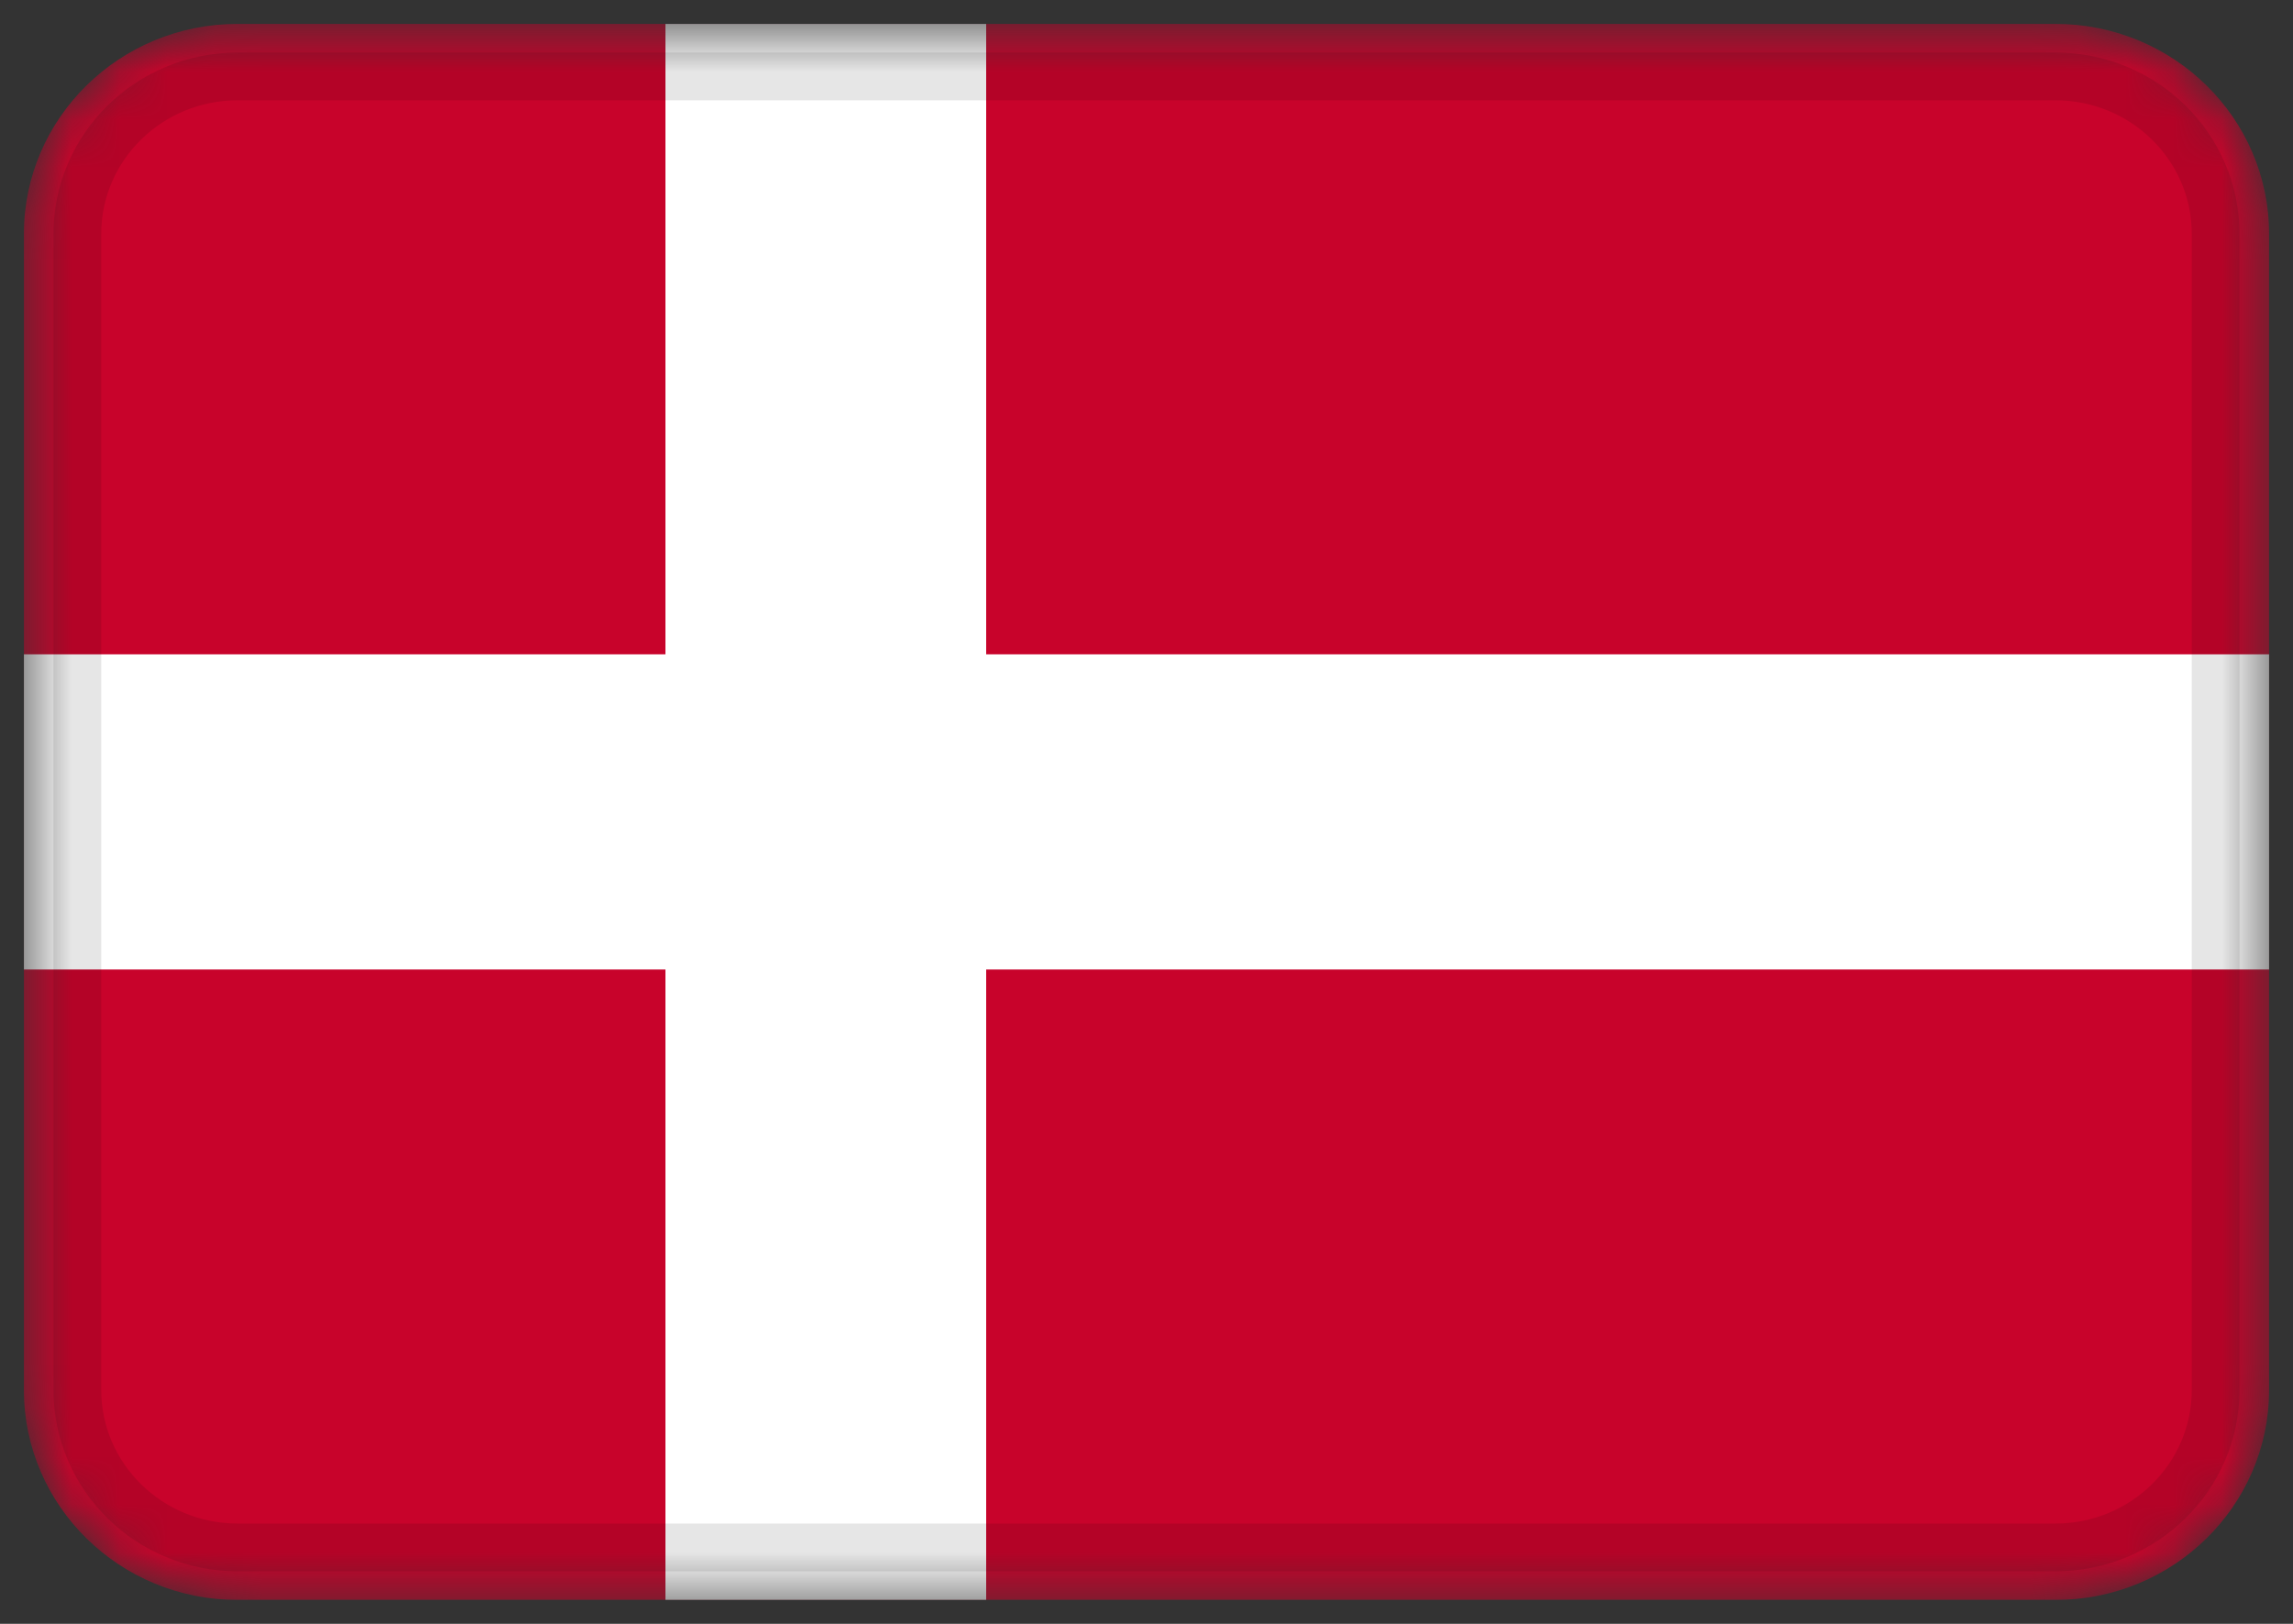 <svg width="48" height="34" viewBox="0 0 48 34" fill="none" xmlns="http://www.w3.org/2000/svg">
<rect x="0" y="0" width="48" height="34" fill="#333333" stroke="none"/>
<g clip-path="url(#clip0_438_8563)">
<mask id="mask0_438_8563" style="mask-type:alpha" maskUnits="userSpaceOnUse" x="0" y="0" width="48" height="34">
<path d="M43.024 0.5H4.976C2.504 0.5 0.5 2.47 0.5 4.9V29.1C0.5 31.53 2.504 33.5 4.976 33.5H43.024C45.496 33.5 47.5 31.53 47.5 29.1V4.9C47.5 2.47 45.496 0.5 43.024 0.5Z" fill="white"/>
</mask>
<g mask="url(#mask0_438_8563)">
<path d="M43.024 0.5H4.976C2.504 0.5 0.5 2.47 0.5 4.9V29.1C0.5 31.53 2.504 33.5 4.976 33.5H43.024C45.496 33.5 47.5 31.53 47.5 29.1V4.9C47.5 2.47 45.496 0.5 43.024 0.5Z" fill="#C8032B"/>
<path fill-rule="evenodd" clip-rule="evenodd" d="M13.929 20.3H0.5V13.7H13.929V0.5H20.643V13.7H47.5V20.3H20.643V33.5H13.929V20.3Z" fill="white"/>
<path d="M43.024 1.6H4.976C3.122 1.6 1.619 3.077 1.619 4.9V29.1C1.619 30.922 3.122 32.4 4.976 32.4H43.024C44.878 32.4 46.381 30.922 46.381 29.1V4.9C46.381 3.077 44.878 1.6 43.024 1.6Z" stroke="black" stroke-opacity="0.1"/>
</g>
</g>
<defs>
<clipPath id="clip0_438_8563">
<rect width="47" height="33" fill="white" transform="translate(0.5 0.5)"/>
</clipPath>
</defs>
</svg>
